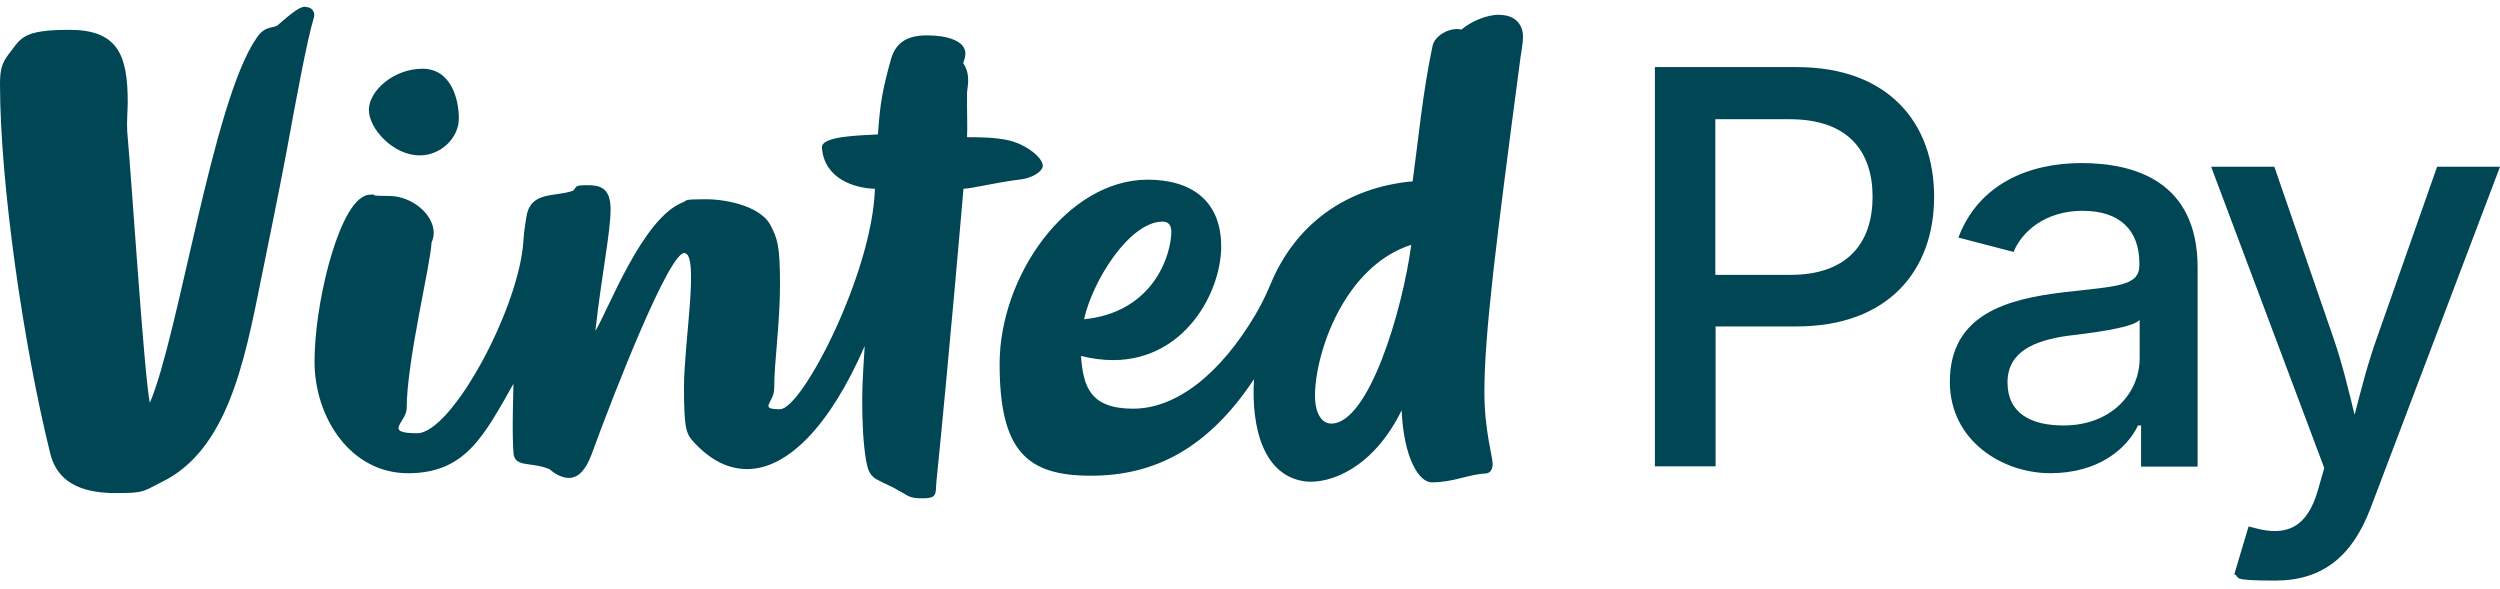 <svg width="123" height="29" viewBox="0 0 123 29" fill="none" xmlns="http://www.w3.org/2000/svg">
<path d="M20.647 7.645C21.706 7.645 22.575 6.776 22.575 5.826C22.575 4.876 22.195 3.382 20.783 3.382C19.371 3.382 18.149 4.468 18.149 5.405C18.149 6.342 19.358 7.645 20.647 7.645ZM51.299 8.134C51.299 7.781 50.525 7.088 49.534 6.885C48.923 6.763 48.258 6.749 47.579 6.749C47.606 6.274 47.566 5.364 47.579 4.563C47.579 4.441 47.634 4.224 47.634 3.953C47.634 3.681 47.579 3.382 47.389 3.111C47.457 2.921 47.498 2.758 47.498 2.636C47.498 1.984 46.534 1.74 45.624 1.74C44.715 1.74 44.104 2.025 43.846 2.88C43.425 4.387 43.303 5.039 43.195 6.613C42.244 6.668 40.398 6.695 40.439 7.265C40.548 8.772 42 9.26 43.045 9.287C42.923 13.428 39.462 20.134 38.376 20.134C37.29 20.134 38.091 19.808 38.091 19.116C38.091 17.758 38.376 15.939 38.376 14.011C38.376 12.084 38.254 11.731 37.887 11.039C37.425 10.21 35.905 9.803 34.711 9.803C33.516 9.803 33.869 9.858 33.57 9.966C31.588 10.767 29.919 15.274 29.294 16.278C29.593 13.55 30.041 11.419 30.041 10.306C30.041 9.192 29.484 9.111 28.86 9.111C28.235 9.111 28.398 9.192 28.195 9.382C27.299 9.708 26.104 9.382 25.901 10.659C25.846 10.998 25.778 11.405 25.751 11.867C25.534 15.179 22.222 21.315 20.525 21.315C18.828 21.315 20.009 20.772 20.009 20.079C20.009 17.772 21.204 12.912 21.231 11.934C21.299 11.785 21.339 11.609 21.339 11.459C21.339 10.536 20.253 9.64 19.14 9.64C18.027 9.64 18.584 9.572 18.326 9.572C18.068 9.572 17.986 9.6 17.796 9.722C16.561 10.509 15.475 15.016 15.475 17.785C15.475 20.554 17.253 23.283 20.077 23.283C22.901 23.283 23.81 21.437 25.262 18.885C25.262 19.278 25.181 21.192 25.262 22.278C25.317 23.025 26.091 22.699 27.027 23.079C27.38 23.378 27.706 23.514 27.991 23.514C28.466 23.514 28.833 23.093 29.104 22.36C30.217 19.305 32.905 12.45 33.665 12.45C34.425 12.45 33.652 16.862 33.652 19.048C33.652 21.233 33.774 21.369 34.208 21.83C35.009 22.672 35.864 23.079 36.76 23.079C38.742 23.079 40.833 20.962 42.543 17.025C42.434 18.708 42.421 19.224 42.421 19.808C42.421 20.785 42.475 21.871 42.611 22.659C42.692 23.039 42.733 23.31 43.072 23.554C43.534 23.812 43.955 23.962 44.186 24.125C44.715 24.383 44.674 24.518 45.407 24.518C46.14 24.518 46.018 24.274 46.072 23.69C46.724 17.242 47.403 9.287 47.403 9.287C47.837 9.274 49.072 8.962 50.226 8.826C50.715 8.772 51.312 8.473 51.312 8.12L51.299 8.134ZM15.027 0.328C14.769 0.328 14.457 0.545 13.615 1.278C13.317 1.387 12.991 1.306 12.611 1.889C10.466 4.984 8.796 16.496 7.371 19.821C7.086 18.383 6.489 9.016 6.258 6.45C6.231 5.975 6.285 5.378 6.285 5.025C6.285 2.663 5.769 1.468 3.407 1.468C1.045 1.468 1.032 1.903 0.407 2.69C0.109 3.097 0 3.396 0 4.129C0 9.03 1.167 17.052 2.471 22.306C2.878 23.948 4.344 24.26 5.729 24.26C7.113 24.26 7.032 24.179 7.955 23.717C11.158 22.156 12.014 17.894 12.842 13.754C12.991 13.007 13.738 9.396 14.091 7.496C14.566 4.903 15.109 1.957 15.434 0.898C15.543 0.572 15.326 0.342 15.027 0.342V0.328ZM73.792 0.722C73.141 0.722 72.38 1.048 71.905 1.455C71.335 1.319 70.575 1.753 70.48 2.269C69.991 4.563 69.774 6.953 69.502 8.921C66.217 9.22 63.72 11.039 62.498 14.011C62.294 14.5 62.063 14.975 61.792 15.437C60.054 18.396 57.883 20.107 55.751 20.107C53.62 20.107 53.294 19.007 53.186 17.514C53.742 17.649 54.272 17.717 54.76 17.717C58.29 17.717 60.082 14.378 60.082 12.124C60.082 9.871 58.615 8.839 56.444 8.839C52.48 8.867 49.181 13.591 49.181 17.907C49.181 22.224 50.552 23.405 53.674 23.405C56.797 23.405 59.43 22.075 61.697 18.654C61.548 21.084 62.186 23.459 64.263 23.69C65.43 23.799 67.548 23.066 68.96 20.188C69.068 22.577 69.828 23.731 70.439 23.731C71.539 23.731 72.231 23.337 73.086 23.297C73.358 23.283 73.439 23.039 73.439 22.821C73.439 22.468 73.032 21.165 73.032 19.292C73.032 16.428 73.602 11.948 74.81 2.812C74.837 2.609 74.932 2.147 74.932 1.808C74.932 1.238 74.579 0.735 73.778 0.735L73.792 0.722ZM57.204 10.903C57.502 10.903 57.665 11.093 57.625 11.554C57.516 12.993 56.457 15.396 53.335 15.708C53.756 13.808 55.575 10.903 57.204 10.903ZM65.498 20.84C64.969 20.84 64.697 20.229 64.697 19.482C64.697 17.364 66.136 13.102 69.435 12.043C69 15.287 67.344 20.84 65.498 20.84Z" fill="#004654"/>
<path d="M81.407 3.301H88.398C92.919 3.301 95.159 6.056 95.159 9.681C95.159 13.305 92.905 16.061 88.385 16.061H84.407V22.943H81.421V3.301H81.407ZM88.086 13.523C90.95 13.523 92.131 11.894 92.131 9.681C92.131 7.468 90.95 5.866 88.059 5.866H84.394V13.523H88.086Z" fill="#004654"/>
<path d="M95.933 18.788C95.933 15.435 98.797 14.702 101.566 14.376C104.145 14.078 105.258 14.091 105.258 13.046V12.965C105.258 11.322 104.295 10.372 102.462 10.372C100.63 10.372 99.476 11.39 99.068 12.395L96.353 11.689C97.344 9.055 99.815 8.023 102.408 8.023C105.001 8.023 108.123 8.906 108.123 13.168V22.956H105.34V20.933H105.191C104.634 22.087 103.236 23.281 100.874 23.281C98.512 23.281 95.933 21.68 95.933 18.788ZM105.272 17.634V15.747C104.838 16.168 102.611 16.413 101.729 16.521C100.1 16.752 98.77 17.295 98.77 18.815C98.77 20.336 99.924 20.933 101.525 20.933C103.874 20.933 105.272 19.345 105.272 17.621V17.634Z" fill="#004654"/>
<path d="M110.634 25.904L110.96 25.986C112.453 26.38 113.499 26.013 114.042 24.113L114.354 23.027L108.788 8.203H111.897L114.788 16.579C115.236 17.868 115.535 19.144 115.847 20.407C116.173 19.144 116.499 17.855 116.96 16.579L119.906 8.203H123.001L116.634 24.995C115.738 27.357 114.286 28.565 111.937 28.565C109.589 28.565 110.281 28.402 109.928 28.253L110.634 25.891V25.904Z" fill="#004654"/>
</svg>
